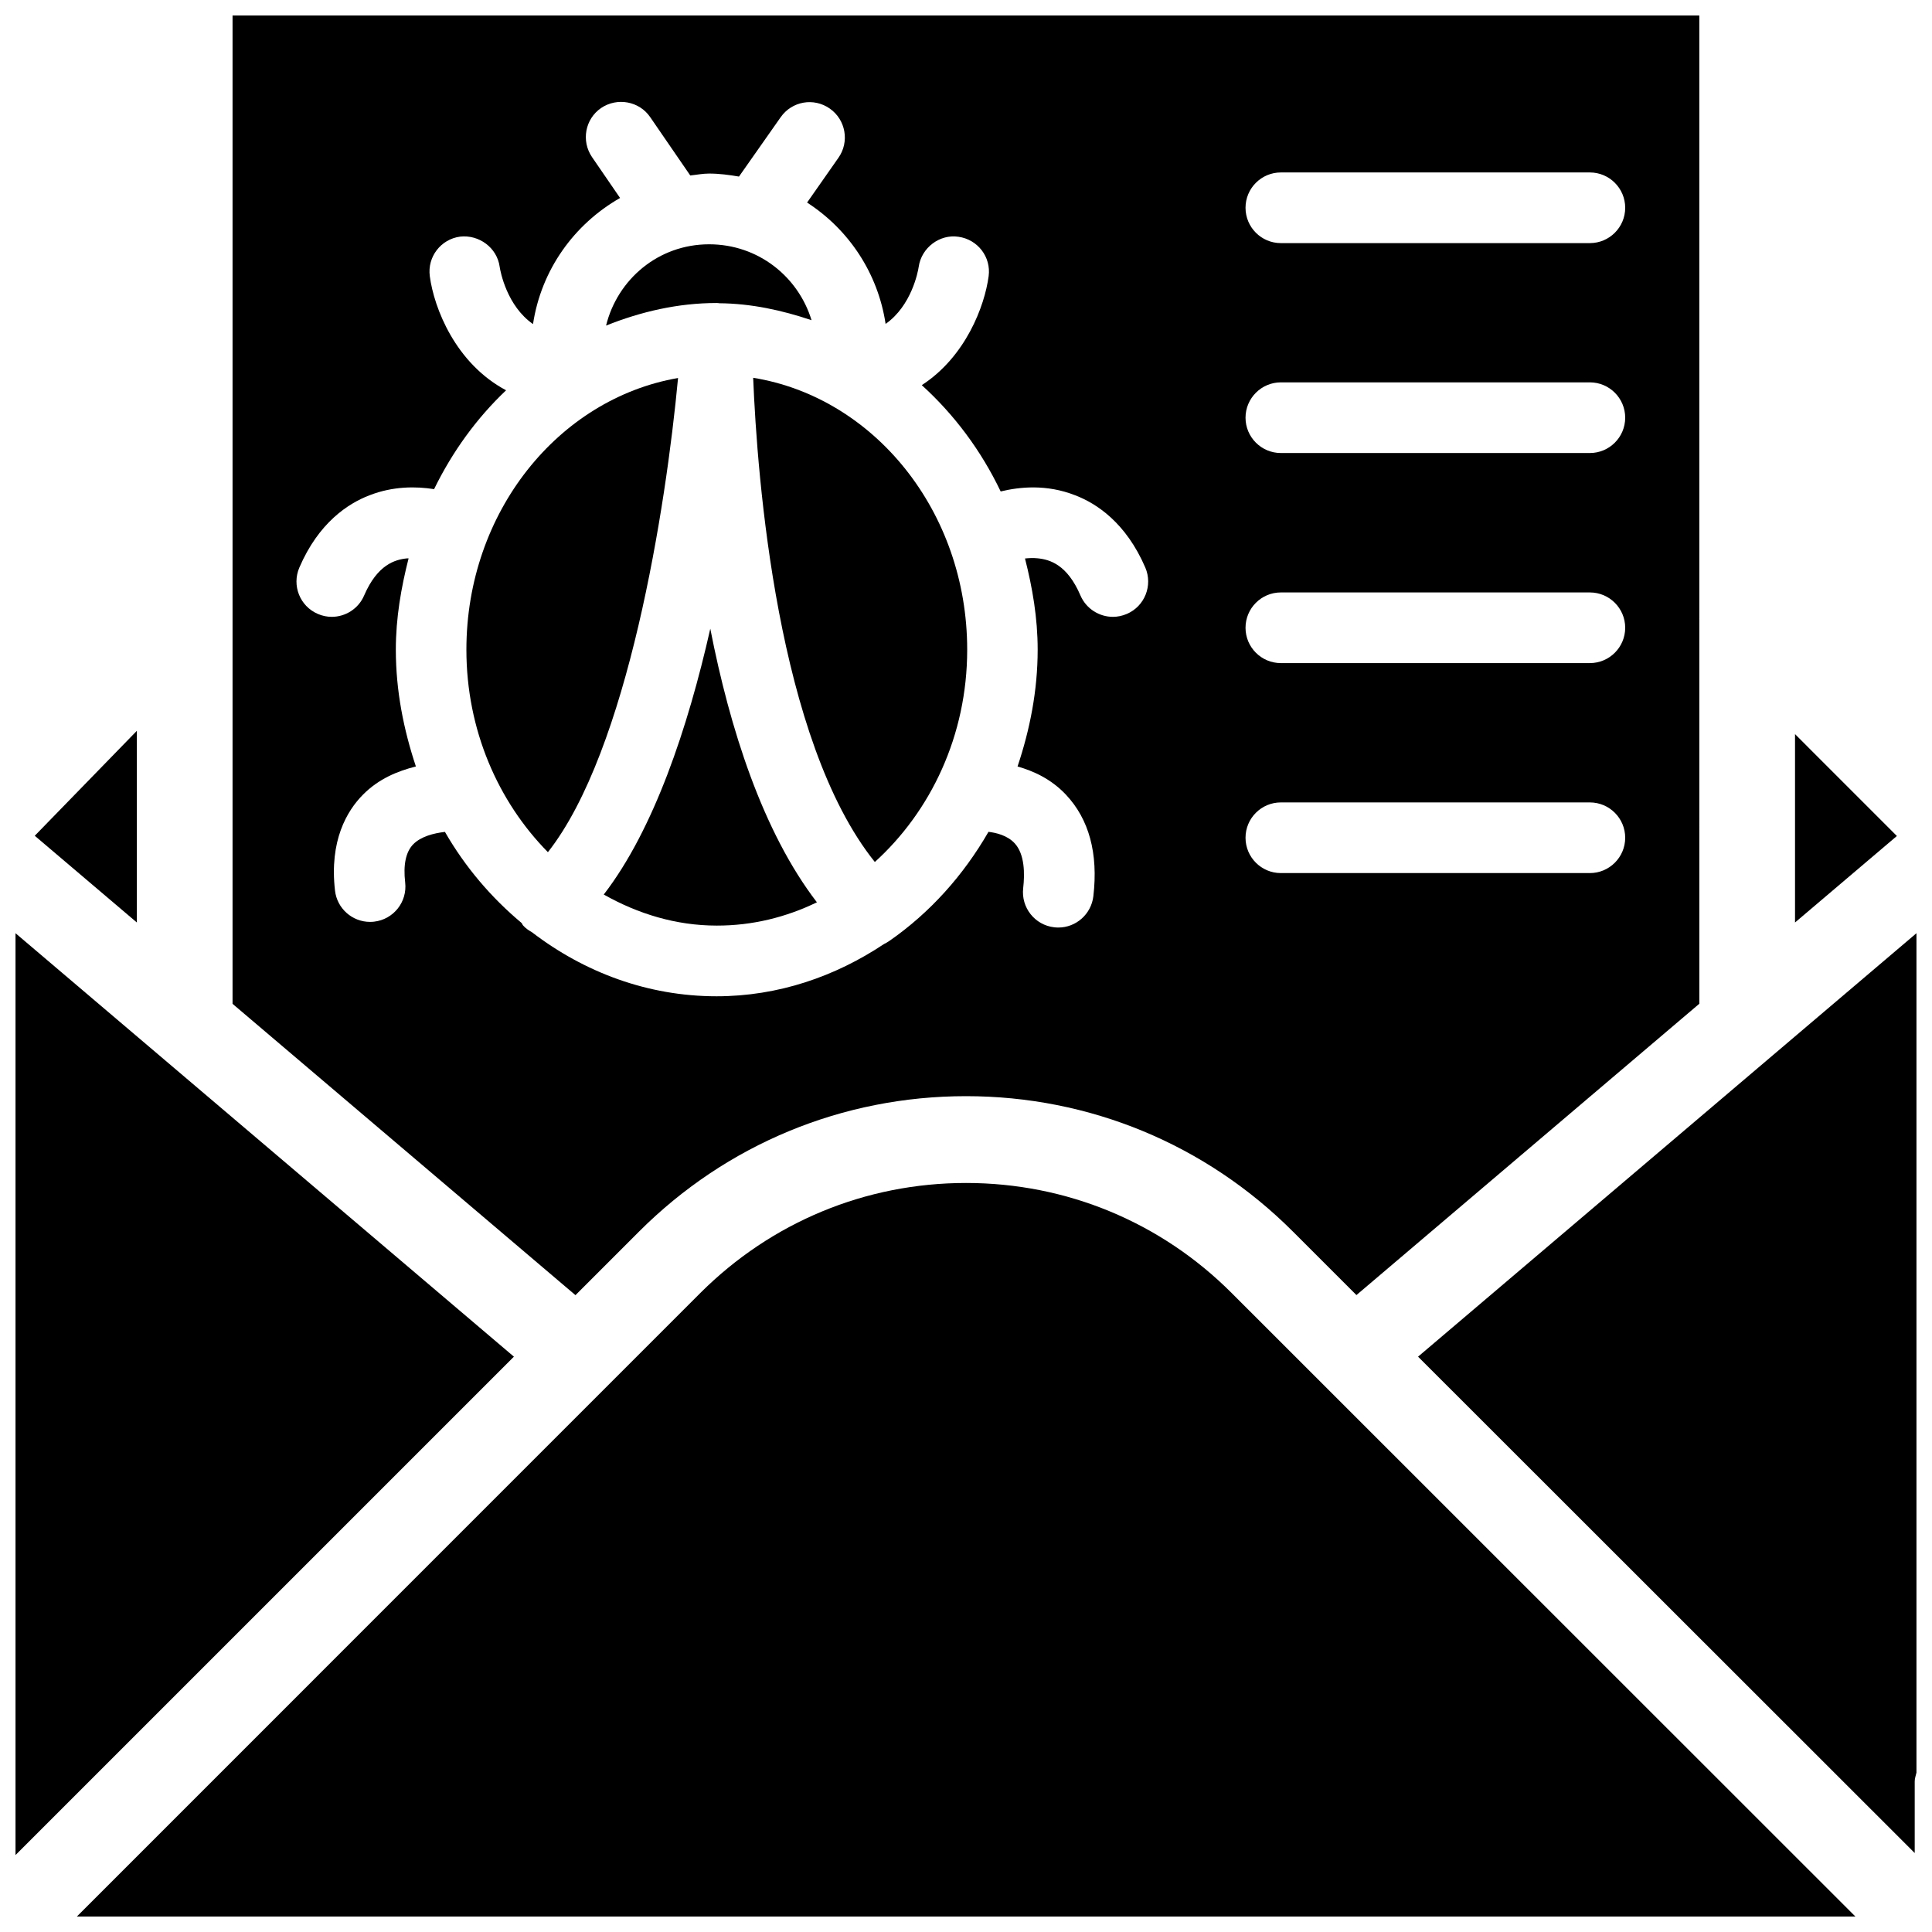 <?xml version="1.0" encoding="UTF-8"?>
<!-- Uploaded to: ICON Repo, www.svgrepo.com, Generator: ICON Repo Mixer Tools -->
<svg width="800px" height="800px" version="1.1" viewBox="144 144 512 512" xmlns="http://www.w3.org/2000/svg">
 <defs>
  <clipPath id="d">
   <path d="m205 148.09h390v339.91h-390z"/>
  </clipPath>
  <clipPath id="c">
   <path d="m519 391h132.9v245h-132.9z"/>
  </clipPath>
  <clipPath id="b">
   <path d="m164 457h472v194.9h-472z"/>
  </clipPath>
  <clipPath id="a">
   <path d="m148.09 391h132.91v245h-132.91z"/>
  </clipPath>
 </defs>
 <path d="m267.6 316.18c0 21.285 8.418 40.285 21.602 53.656 21.203-26.934 31.277-91.273 34.488-125.66-31.676 5.481-56.09 35.52-56.09 72.004z"/>
 <path d="m334.11 224.32c0.062 0 0.082-0.02 0.148-0.02 0.105 0 0.168 0.062 0.273 0.062 8.582 0.062 16.727 1.867 24.535 4.492-3.523-11.527-14.125-20.113-27.141-20.113-13.477 0-24.289 9.301-27.312 21.539 9.195-3.672 19-5.981 29.348-5.981 0.062 0 0.105 0.02 0.148 0.02z"/>
 <path d="m360.49 383.12c-14.422-18.766-23.113-46.184-28.254-72.508-5.941 26.262-14.945 53.215-28.234 70.449 9.047 5.102 19.125 8.23 29.934 8.23 9.465 0.02 18.43-2.227 26.555-6.172z"/>
 <path d="m375.84 372.44c14.82-13.434 24.477-33.523 24.477-56.258 0-36.715-24.73-66.879-56.719-72.066 1.07 26.426 6.379 96.102 32.242 128.32z"/>
 <g clip-path="url(#d)">
  <path d="m313.34 470.39c23.133-23.133 53.93-35.895 86.656-35.895 32.746 0 63.523 12.762 86.656 35.895l16.816 16.816 90.875-77.207-0.004-101.98c0-0.02-0.02-0.043-0.02-0.062s0.02-0.043 0.02-0.043v-159.81h-388.71v261.92l90.875 77.207zm170.1-280.69h81.891c5.164 0 9.363 4.199 9.363 9.363s-4.199 9.363-9.363 9.363h-81.891c-5.164 0-9.363-4.199-9.363-9.363s4.199-9.363 9.363-9.363zm0 55.629h81.891c5.164 0 9.363 4.199 9.363 9.363 0 5.164-4.199 9.363-9.363 9.363h-81.891c-5.164 0-9.363-4.199-9.363-9.363 0-5.144 4.199-9.363 9.363-9.363zm0 55.672h81.891c5.164 0 9.363 4.199 9.363 9.363 0 5.164-4.199 9.363-9.363 9.363h-81.891c-5.164 0-9.363-4.199-9.363-9.363 0-5.164 4.199-9.363 9.363-9.363zm0 55.648h81.891c5.164 0 9.363 4.199 9.363 9.363 0 5.164-4.199 9.363-9.363 9.363h-81.891c-5.164 0-9.363-4.199-9.363-9.363 0-5.164 4.199-9.363 9.363-9.363zm-200.87 32.539c-0.148-0.188-0.188-0.398-0.336-0.586-8.039-6.719-14.945-14.801-20.32-24.141-2.918 0.336-6.383 1.195-8.438 3.316-1.93 2.016-2.644 5.394-2.098 10.098 0.586 5.144-3.086 9.781-8.23 10.371-0.355 0.043-0.734 0.062-1.09 0.062-4.68 0-8.734-3.527-9.277-8.293-1.531-13.227 3.168-21.141 7.391-25.402 4.219-4.281 9.301-6.297 14.043-7.496-3.238-9.738-5.316-20.047-5.316-30.941 0-8.438 1.406-16.438 3.379-24.203-0.148 0-0.273-0.02-0.418 0-3.191 0.316-7.832 1.66-11.359 9.824-1.512 3.547-4.977 5.668-8.586 5.668-1.238 0-2.5-0.25-3.695-0.777-4.742-2.035-6.926-7.535-4.891-12.277 5.102-11.883 12.91-16.984 18.559-19.145 6.277-2.457 12.406-2.394 17.148-1.641 4.871-9.973 11.293-18.809 19.082-26.199-13.395-7.117-19.102-21.789-20.215-30.23-0.691-5.117 2.918-9.82 8.039-10.492 4.957-0.566 9.785 2.898 10.477 8 0.188 1.301 1.93 10.391 8.836 15.176 2.164-14.316 10.832-26.43 23.07-33.418l-7.43-10.832c-2.918-4.285-1.848-10.098 2.414-13.016 4.262-2.875 10.117-1.805 12.992 2.414l10.625 15.469c1.66-0.168 3.273-0.504 4.977-0.504 2.731 0 5.352 0.355 7.934 0.797l11.043-15.723c2.961-4.242 8.773-5.289 13.035-2.289 4.219 2.961 5.246 8.797 2.289 13.016l-8.316 11.883c11.082 7.16 18.789 18.746 20.805 32.16 6.863-4.809 8.586-13.832 8.773-15.137 0.734-5.102 5.606-8.711 10.539-7.957 5.102 0.715 8.668 5.352 7.996 10.434-1.051 7.914-6.086 21.348-17.719 28.887 8.605 7.809 15.703 17.297 20.906 28.172 4.953-1.195 12.09-1.996 19.773 1.027 5.648 2.164 13.434 7.262 18.559 19.145 2.035 4.746-0.168 10.266-4.891 12.281-1.219 0.523-2.477 0.777-3.695 0.777-3.609 0-7.074-2.121-8.605-5.668-3.504-8.188-8.145-9.531-11.336-9.844-1.176-0.125-2.309-0.062-3.359 0.043 1.973 7.746 3.359 15.742 3.359 24.16 0 10.914-2.078 21.242-5.332 30.965 4.176 1.195 8.836 3.254 12.805 7.453 6.152 6.527 8.605 15.574 7.285 26.934-0.566 4.766-4.598 8.293-9.277 8.293-0.355 0-0.715-0.02-1.09-0.062-5.144-0.586-8.816-5.227-8.23-10.371 0.441-3.82 0.418-8.984-2.246-11.883-1.973-2.141-4.996-2.812-6.949-3.043-6.676 11.586-15.555 21.453-26.176 28.844-0.484 0.293-0.945 0.652-1.469 0.859-12.973 8.648-28.086 13.875-44.418 13.875-18.242 0-35.078-6.359-48.934-16.984-0.816-0.461-1.699-1.027-2.391-1.848z"/>
 </g>
 <path d="m619.7 338.55v49.918l26.992-22.922z"/>
 <g clip-path="url(#c)">
  <path d="m651.42 635.07v-18.977c0-0.82 0.293-1.555 0.461-2.332v-222.45l-132.08 112.22z"/>
 </g>
 <g clip-path="url(#b)">
  <path d="m400 457.5c-26.598 0-51.578 10.371-70.406 29.156l-165.23 165.25h471.34l-165.31-165.25c-18.77-18.785-43.77-29.156-70.387-29.156z"/>
 </g>
 <g clip-path="url(#a)">
  <path d="m148.11 391.31v244.3l132.08-132.08z"/>
 </g>
 <path d="m180.27 337.67-27.059 27.816 27.059 22.984z"/>
</svg>